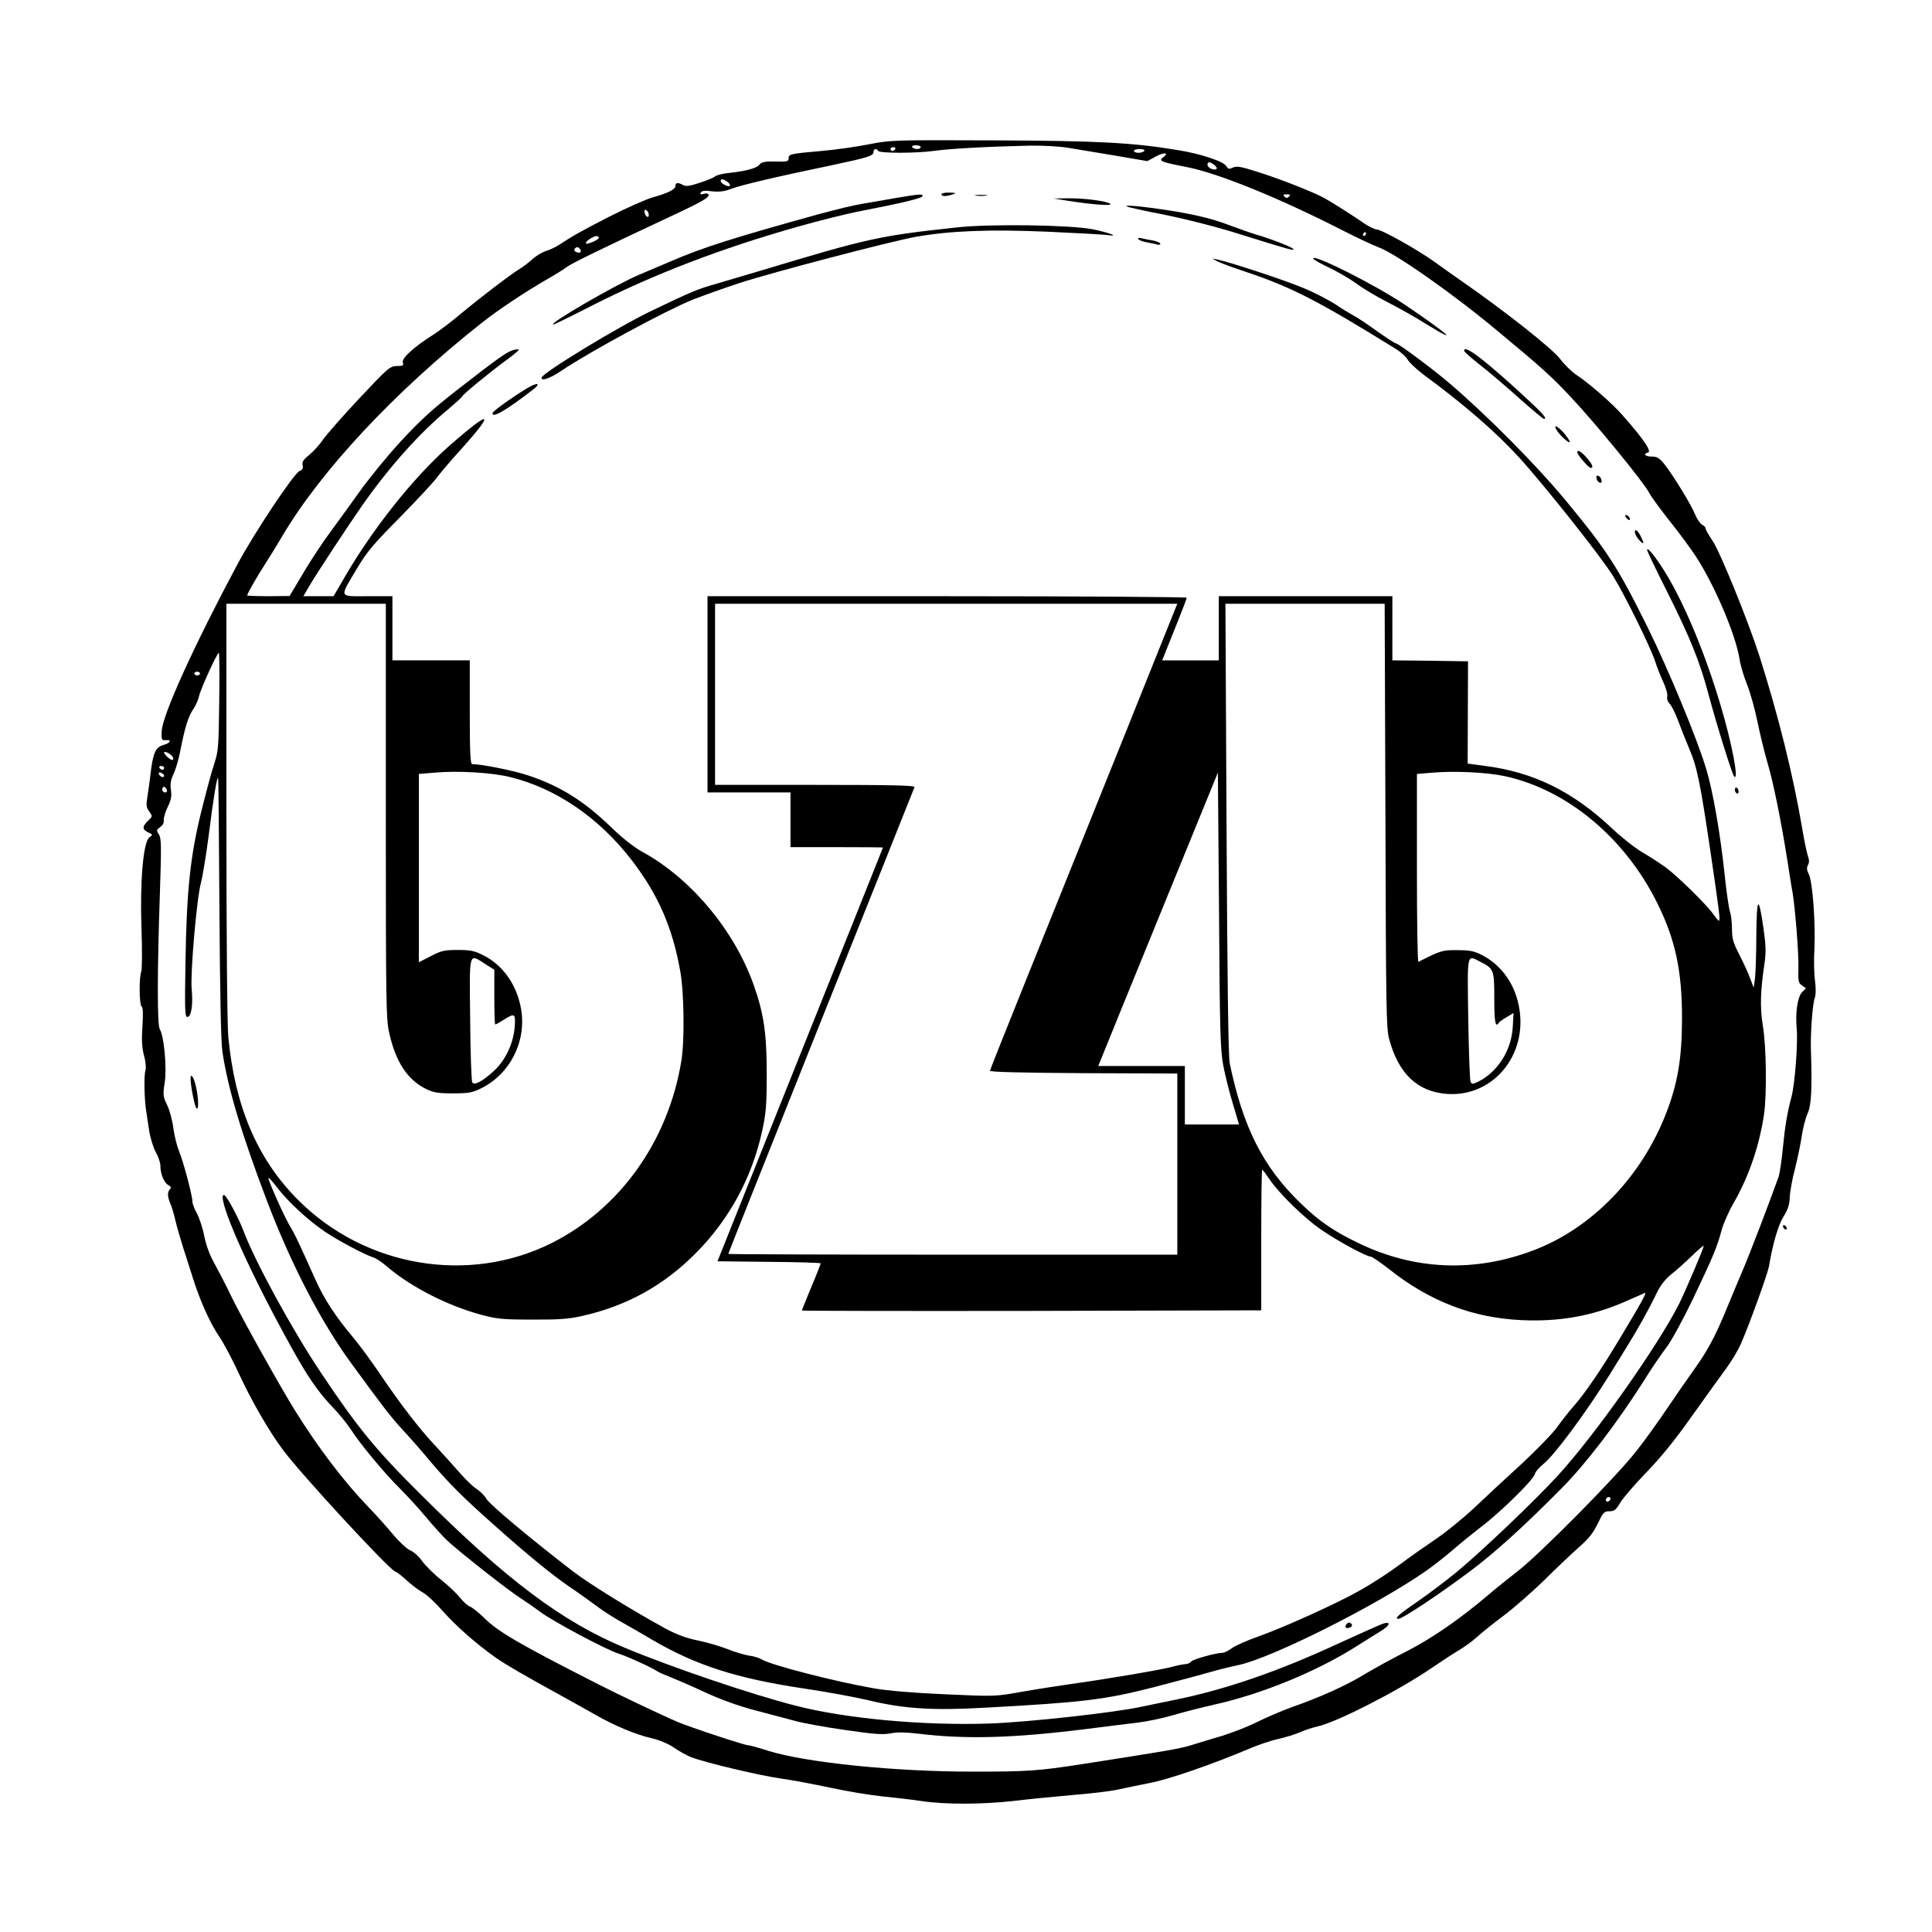 <?xml version="1.0" standalone="no"?>
<!DOCTYPE svg PUBLIC "-//W3C//DTD SVG 20010904//EN"
 "http://www.w3.org/TR/2001/REC-SVG-20010904/DTD/svg10.dtd">
<svg version="1.0" xmlns="http://www.w3.org/2000/svg"
 width="1024pt" height="1024pt" viewBox="0 0 1024 1024"
 preserveAspectRatio="xMidYMid meet">
<g transform="translate(0,1024) scale(0.1,-0.1)"
fill="#000000" stroke="none">
<path d="M4605 9475 c-66 -13 -178 -29 -250 -35 -169 -15 -175 -17 -175 -39 0
-17 -8 -19 -71 -17 -55 1 -73 -3 -83 -16 -14 -19 -68 -34 -156 -44 -36 -3 -72
-12 -80 -19 -8 -7 -45 -22 -82 -34 -51 -17 -72 -20 -87 -12 -27 15 -41 14 -41
-4 0 -19 -38 -38 -120 -61 -36 -10 -139 -56 -230 -102 -152 -78 -201 -106
-270 -152 -14 -9 -43 -23 -65 -30 -22 -7 -54 -26 -72 -43 -18 -16 -48 -40 -67
-51 -48 -29 -213 -155 -316 -241 -47 -40 -112 -89 -145 -110 -99 -62 -167
-124 -160 -146 6 -16 1 -19 -32 -19 -36 -1 -46 -9 -198 -171 -88 -94 -175
-193 -193 -219 -18 -27 -51 -63 -73 -81 -31 -25 -39 -37 -35 -54 4 -16 0 -25
-17 -32 -31 -15 -238 -325 -328 -493 -230 -430 -400 -803 -402 -887 -2 -44 0
-48 21 -46 34 4 26 -15 -10 -25 -42 -11 -56 -39 -69 -144 -5 -46 -14 -105 -18
-133 -7 -42 -6 -54 10 -76 18 -26 18 -26 -6 -49 -32 -30 -32 -47 1 -62 25 -12
25 -12 5 -27 -32 -26 -50 -235 -41 -486 4 -110 3 -210 -1 -223 -13 -34 -11
-180 2 -187 7 -5 8 -39 4 -104 -5 -72 -3 -110 8 -155 10 -35 12 -67 8 -80 -9
-22 -6 -157 4 -216 3 -19 10 -66 16 -105 6 -38 22 -89 35 -112 13 -23 24 -55
24 -71 0 -43 19 -91 42 -103 15 -8 17 -14 9 -22 -15 -15 -14 -40 3 -79 8 -18
19 -58 26 -88 7 -30 25 -93 40 -140 15 -47 39 -123 54 -169 37 -117 90 -235
138 -305 22 -32 69 -120 104 -196 66 -143 158 -303 234 -405 93 -126 572 -645
596 -645 5 0 32 -21 59 -46 28 -25 66 -54 85 -64 20 -10 67 -54 105 -97 71
-81 184 -180 287 -252 54 -37 143 -89 358 -207 52 -29 128 -71 168 -94 98 -56
212 -104 296 -123 43 -10 88 -29 120 -51 28 -19 69 -42 91 -50 73 -28 358 -96
470 -112 60 -8 181 -31 270 -50 88 -19 210 -39 270 -45 61 -6 155 -17 210 -25
126 -19 323 -18 491 1 71 9 210 22 309 31 99 8 209 21 245 30 36 8 110 23 165
34 97 18 331 99 518 178 50 22 124 47 162 55 39 9 91 25 116 36 24 11 67 25
94 31 102 23 423 187 595 304 58 39 127 85 155 101 27 16 70 47 95 70 25 23
88 73 140 112 52 39 147 122 211 184 63 63 147 142 185 176 54 47 78 77 102
127 29 60 34 66 62 66 26 0 35 7 58 46 15 25 77 97 138 160 76 78 154 174 244
302 74 103 155 217 182 253 26 36 59 91 73 122 38 83 144 374 151 416 20 119
49 218 77 263 24 38 32 64 33 102 1 28 13 97 28 152 14 56 30 134 36 174 6 40
19 93 31 119 20 45 24 131 17 346 -2 86 9 236 21 267 6 16 6 49 1 89 -5 35 -7
113 -3 174 6 135 -10 353 -30 392 -11 21 -12 34 -5 47 8 14 8 28 0 50 -6 17
-20 85 -31 151 -47 278 -126 594 -225 906 -60 187 -208 551 -248 611 -21 31
-38 61 -38 67 0 6 -8 15 -19 20 -10 6 -26 30 -36 53 -20 51 -115 206 -162 266
-28 35 -40 42 -69 42 -19 0 -34 5 -34 10 0 6 5 10 10 10 31 0 -11 64 -130 199
-58 66 -178 170 -246 215 -23 15 -62 53 -87 86 -43 55 -295 254 -517 408 -41
29 -106 74 -144 102 -88 64 -282 173 -310 174 -11 1 -39 14 -61 29 -71 49
-189 124 -231 145 -66 33 -229 97 -342 132 -84 27 -107 31 -127 22 -21 -10
-26 -8 -35 7 -13 25 -136 66 -255 85 -237 40 -428 50 -980 52 -531 2 -542 2
-660 -21z m275 -15 c0 -5 -9 -10 -19 -10 -11 0 -23 5 -26 10 -4 6 5 10 19 10
14 0 26 -4 26 -10z m785 -4 c50 -8 163 -27 253 -42 l163 -28 44 24 c44 24 75
22 40 -4 -26 -19 -12 -25 123 -51 170 -33 489 -163 832 -338 74 -38 158 -77
185 -87 88 -31 394 -245 631 -443 241 -200 285 -240 392 -354 128 -136 385
-450 413 -505 10 -20 58 -85 105 -145 48 -59 111 -145 141 -190 100 -153 212
-415 233 -546 5 -35 24 -97 41 -138 16 -41 41 -129 54 -195 14 -67 38 -166 54
-220 29 -96 73 -312 106 -524 9 -58 20 -130 26 -160 15 -96 33 -322 31 -402
-2 -68 0 -78 19 -91 l21 -15 -20 -20 c-25 -25 -37 -109 -29 -196 7 -76 -10
-294 -28 -361 -22 -81 -34 -153 -46 -275 -6 -63 -16 -131 -23 -150 -51 -142
-154 -411 -188 -490 -22 -52 -63 -149 -90 -215 -59 -143 -98 -215 -174 -321
-31 -43 -92 -131 -135 -195 -43 -64 -117 -168 -166 -230 -105 -135 -512 -547
-632 -639 -46 -36 -114 -90 -151 -122 -149 -127 -298 -230 -432 -299 -76 -38
-179 -95 -229 -125 -95 -58 -230 -119 -384 -173 -49 -18 -130 -52 -180 -77
-49 -25 -135 -58 -190 -75 -55 -16 -129 -39 -165 -50 -58 -18 -149 -33 -580
-100 -227 -35 -283 -39 -574 -39 -412 0 -878 47 -1083 110 -52 17 -101 30
-108 30 -19 0 -301 93 -375 124 -69 29 -315 146 -415 197 -428 218 -535 280
-611 356 -29 28 -62 54 -73 58 -11 3 -34 24 -52 46 -17 22 -62 65 -100 95 -37
29 -82 74 -100 98 -17 25 -46 51 -63 58 -18 7 -59 45 -91 83 -32 39 -90 104
-130 145 -131 136 -266 313 -392 515 -79 127 -282 491 -335 600 -26 55 -66
132 -88 172 -27 47 -46 98 -57 150 -8 43 -26 97 -39 121 -13 23 -24 52 -24 63
0 32 -48 212 -70 265 -11 26 -25 81 -31 123 -5 42 -20 98 -33 124 -22 45 -23
54 -13 119 12 78 -3 246 -26 283 -14 23 -14 302 1 735 8 239 7 278 -6 298 -14
21 -13 24 7 38 14 10 21 24 19 37 -1 12 8 44 21 70 18 37 22 57 17 90 -5 32
-1 53 14 85 11 23 27 77 35 119 24 124 42 183 68 222 14 20 28 52 32 71 7 35
95 229 105 230 3 0 4 -116 2 -257 -3 -242 -4 -263 -27 -333 -14 -41 -45 -158
-70 -259 -57 -233 -76 -416 -82 -798 -4 -247 -3 -283 10 -283 21 0 31 64 23
148 -8 82 27 484 49 562 8 30 27 143 41 250 25 201 44 313 50 307 2 -2 5 -311
7 -688 3 -458 8 -710 16 -764 29 -194 101 -435 238 -795 128 -335 284 -636
445 -856 168 -230 209 -284 274 -354 38 -41 101 -113 140 -160 95 -113 173
-192 324 -326 192 -172 322 -278 418 -344 48 -32 113 -79 144 -102 31 -24 89
-61 130 -84 40 -22 114 -65 163 -94 234 -137 448 -206 810 -260 116 -17 266
-45 335 -61 188 -46 343 -56 623 -40 517 28 631 42 887 107 118 31 251 66 295
79 44 13 116 31 160 40 178 38 733 317 995 500 41 29 107 81 145 114 39 34
104 86 145 118 99 74 277 249 284 278 3 13 24 38 47 56 58 46 227 274 353 477
16 26 53 86 82 133 62 99 123 208 165 296 20 41 46 74 77 99 26 20 75 64 110
98 34 33 62 57 62 52 0 -12 -98 -242 -131 -308 -113 -223 -445 -694 -642 -909
-123 -134 -400 -398 -535 -510 -52 -43 -141 -110 -198 -150 -112 -77 -137 -99
-111 -99 20 0 219 132 376 250 131 97 296 247 493 447 123 124 291 344 428
560 40 65 95 145 120 178 27 34 88 146 143 260 107 225 129 277 152 365 9 34
38 100 66 148 80 140 135 303 159 467 15 108 12 357 -6 465 -16 99 -14 185 8
331 9 62 8 96 -5 188 -26 180 -36 171 -38 -34 0 -99 -4 -202 -7 -230 l-7 -50
-19 50 c-10 28 -36 84 -57 125 -33 64 -39 85 -39 137 0 34 -5 74 -10 89 -6 15
-20 109 -30 208 -22 207 -61 433 -96 548 -47 160 -200 527 -311 753 -158 319
-215 407 -434 672 -151 183 -416 451 -619 624 -83 71 -268 209 -281 209 -6 0
-51 30 -102 66 -50 36 -105 73 -122 81 -16 9 -60 35 -97 60 -37 24 -114 64
-173 88 -96 40 -377 133 -450 149 l-30 6 25 -14 c14 -8 79 -32 145 -54 250
-83 391 -156 806 -413 25 -16 52 -41 60 -55 8 -15 47 -51 86 -81 214 -157 385
-306 505 -438 138 -152 437 -529 499 -630 63 -102 202 -385 223 -454 8 -25 26
-72 41 -104 15 -32 25 -67 22 -78 -3 -12 2 -28 12 -38 10 -10 31 -51 46 -92
15 -41 40 -103 55 -139 45 -104 61 -180 119 -575 44 -299 50 -345 41 -345 -3
0 -15 15 -28 33 -31 47 -186 199 -251 248 -30 22 -87 59 -125 81 -39 23 -111
79 -159 125 -210 198 -418 301 -679 334 l-89 12 1 271 1 271 -200 3 -201 2 0
170 0 170 -460 0 -460 0 0 -170 0 -170 -150 0 -150 0 19 48 c10 26 40 99 65
162 25 63 46 118 46 122 0 4 -571 8 -1270 8 l-1270 0 0 -520 0 -520 220 0 220
0 0 -145 0 -145 245 0 c135 0 245 -1 245 -2 0 -2 -198 -496 -439 -1098 l-438
-1095 273 -3 c151 -1 274 -5 274 -8 0 -3 -22 -60 -50 -126 -27 -66 -50 -122
-50 -124 0 -2 548 -3 1218 -2 l1217 3 0 373 c0 204 2 372 5 372 3 0 21 -24 40
-52 51 -75 184 -205 272 -265 83 -58 240 -143 262 -143 8 0 50 -29 94 -63 218
-174 446 -262 708 -274 200 -9 374 22 547 98 51 22 98 43 105 46 13 6 -16 -48
-133 -242 -100 -167 -183 -288 -244 -358 -27 -30 -67 -82 -90 -114 -23 -32
-105 -116 -182 -188 -78 -71 -192 -177 -253 -235 -62 -58 -159 -137 -217 -175
-57 -39 -133 -92 -168 -119 -67 -50 -157 -109 -233 -151 -115 -65 -403 -195
-530 -239 -58 -21 -121 -48 -139 -62 -18 -13 -40 -24 -48 -24 -35 0 -157 -34
-167 -46 -6 -8 -20 -14 -30 -14 -10 0 -44 -7 -74 -15 -60 -16 -349 -65 -530
-90 -63 -9 -180 -27 -260 -41 -145 -26 -145 -26 -410 -14 -167 7 -305 19 -375
31 -213 37 -553 125 -600 155 -11 7 -40 16 -65 19 -25 4 -76 19 -115 35 -38
15 -108 35 -155 45 -60 12 -110 30 -170 62 -176 96 -405 237 -495 306 -219
169 -439 352 -457 383 -10 18 -34 41 -51 52 -18 10 -59 50 -92 88 -33 38 -92
103 -131 145 -82 87 -187 224 -296 386 -43 63 -103 145 -135 183 -95 113 -155
205 -201 308 -94 209 -108 239 -136 285 -32 54 -118 248 -113 254 3 2 23 -21
47 -52 58 -76 165 -174 252 -233 73 -49 211 -122 258 -137 14 -4 48 -27 75
-51 125 -106 317 -204 494 -252 85 -23 116 -26 271 -26 135 -1 194 3 260 18
238 52 437 161 610 336 178 180 297 401 351 651 19 88 23 134 23 299 0 213
-16 321 -70 472 -103 289 -333 563 -589 703 -44 24 -105 72 -165 130 -145 140
-271 219 -440 275 -73 25 -247 60 -297 60 -10 0 -13 62 -13 275 l0 275 -205 0
-205 0 0 170 0 170 -131 0 c-156 0 -151 -12 -58 145 55 92 87 130 227 271 89
91 176 184 193 207 17 23 65 80 107 127 213 234 197 252 -41 43 -184 -163
-398 -431 -546 -685 l-63 -108 -80 0 -80 0 28 48 c37 65 210 327 286 436 145
206 304 383 455 508 40 34 73 64 73 67 0 8 147 129 239 196 34 25 61 48 61 51
0 3 -12 3 -27 -1 -34 -8 -79 -40 -299 -211 -136 -106 -197 -162 -305 -279 -74
-81 -172 -202 -219 -269 -47 -66 -115 -160 -150 -207 -36 -48 -99 -143 -140
-212 l-75 -126 -112 -1 c-62 0 -113 2 -113 4 0 8 55 105 95 166 23 36 64 102
91 148 206 349 598 768 1059 1132 86 68 226 161 345 230 41 23 89 53 106 66
29 21 198 103 589 286 132 62 168 84 160 98 -3 5 -15 6 -27 2 -15 -4 -19 -2
-13 8 5 9 23 11 59 6 38 -4 65 -1 101 13 53 20 243 65 533 125 197 42 222 50
222 71 0 17 16 20 25 5 8 -13 204 -13 302 1 78 11 276 22 498 27 71 1 157 -3
210 -12z m-920 -6 c-3 -5 -10 -10 -16 -10 -5 0 -9 5 -9 10 0 6 7 10 16 10 8 0
12 -4 9 -10z m1320 -10 c-3 -5 -17 -10 -31 -10 -13 0 -24 5 -24 10 0 6 14 10
31 10 17 0 28 -4 24 -10z m371 -74 c10 -8 16 -17 12 -21 -11 -11 -48 5 -48 21
0 18 11 18 36 0z m-2580 -90 c10 -8 16 -17 12 -21 -8 -8 -48 13 -48 25 0 14
13 12 36 -4z m2976 -78 c-9 -9 -15 -9 -24 0 -9 9 -7 12 12 12 19 0 21 -3 12
-12z m-3394 -91 c5 -24 -15 -21 -21 4 -3 13 -1 19 6 16 7 -2 13 -11 15 -20z
m3802 -107 c0 -5 -5 -10 -11 -10 -5 0 -7 5 -4 10 3 6 8 10 11 10 2 0 4 -4 4
-10z m-4066 -19 c3 -4 -12 -15 -34 -24 -29 -11 -37 -12 -34 -2 5 11 39 33 56
34 4 1 9 -3 12 -8z m-99 -62 c10 -15 -1 -23 -20 -15 -9 3 -13 10 -10 16 8 13
22 13 30 -1z m-1030 -2977 c0 -1014 1 -1103 18 -1177 34 -153 97 -249 196
-297 38 -19 63 -23 141 -23 83 0 102 3 151 27 153 76 240 249 211 419 -22 129
-97 235 -201 286 -47 24 -69 28 -136 28 -70 0 -87 -4 -142 -33 l-63 -32 0 499
0 499 87 7 c122 11 303 0 398 -24 241 -59 468 -214 640 -436 143 -185 219
-359 261 -595 20 -112 23 -369 5 -475 -70 -424 -325 -781 -686 -963 -441 -221
-990 -128 -1345 228 -216 216 -335 495 -370 865 -6 68 -10 525 -10 1203 l0
1092 423 0 422 0 0 -1098z m4176 1051 c-19 -49 -388 -967 -763 -1898 -115
-286 -210 -524 -211 -530 -1 -7 171 -11 496 -13 l497 -2 0 -480 0 -480 -1190
0 c-654 0 -1190 2 -1190 4 0 3 221 557 491 1233 270 675 494 1234 496 1241 4
9 -105 12 -526 12 l-531 0 0 480 0 480 1225 0 1225 0 -19 -47z m1122 -1075 c3
-1019 4 -1129 20 -1186 50 -184 150 -278 306 -290 257 -18 445 228 375 493
-28 108 -95 194 -189 243 -41 21 -64 26 -130 26 -80 1 -89 -2 -207 -62 -5 -2
-8 221 -8 496 l0 500 87 7 c113 10 289 1 380 -19 330 -72 636 -327 807 -673
95 -191 131 -357 131 -608 0 -214 -23 -350 -86 -510 -131 -336 -395 -607 -704
-723 -310 -117 -627 -104 -922 38 -136 65 -211 117 -311 214 -198 192 -303
399 -374 739 -8 35 -13 447 -17 1245 l-6 1192 422 0 422 0 4 -1122z m-6283
752 c0 -5 -7 -10 -15 -10 -8 0 -15 5 -15 10 0 6 7 10 15 10 8 0 15 -4 15 -10z
m-145 -441 c4 -6 4 -13 1 -16 -7 -7 -46 26 -46 39 0 10 36 -8 45 -23z m-45
-59 c0 -5 -4 -10 -9 -10 -6 0 -13 5 -16 10 -3 6 1 10 9 10 9 0 16 -4 16 -10z
m0 -42 c0 -13 -23 -5 -28 10 -2 7 2 10 12 6 9 -3 16 -11 16 -16z m5614 -1538
c10 -52 33 -143 51 -202 l32 -108 -143 0 -144 0 0 155 0 155 -229 0 -230 0
123 303 c111 271 321 788 460 1127 l51 125 6 -730 c4 -646 7 -741 23 -825z
m-5600 1465 c3 -9 0 -15 -9 -15 -8 0 -15 7 -15 15 0 8 4 15 9 15 5 0 11 -7 15
-15z m1689 -925 l47 -30 0 -145 c0 -80 2 -145 5 -145 3 0 23 11 45 25 59 37
63 34 58 -38 -7 -87 -48 -175 -108 -231 -60 -56 -106 -81 -117 -63 -4 6 -10
157 -11 335 -4 367 -9 349 81 292z m5270 14 c75 -38 77 -43 77 -196 0 -124 6
-158 24 -129 3 5 22 19 42 30 l36 22 -4 -73 c-6 -122 -78 -237 -179 -289 -35
-17 -38 -17 -45 -1 -4 9 -9 160 -12 335 -5 352 -8 336 61 301z m688 -2857
c-13 -13 -26 -3 -16 12 3 6 11 8 17 5 6 -4 6 -10 -1 -17z"/>
<path d="M4990 9210 c0 -12 24 -12 60 0 21 7 19 8 -17 9 -24 1 -43 -3 -43 -9z"/>
<path d="M4745 9190 c-60 -11 -141 -24 -180 -31 -38 -6 -140 -31 -225 -54
-455 -126 -613 -176 -780 -248 -63 -27 -141 -60 -172 -73 -122 -51 -486 -262
-455 -264 5 0 99 46 210 103 324 164 680 301 1087 416 113 32 268 71 345 85
202 39 315 66 315 77 0 12 -15 11 -145 -11z"/>
<path d="M5173 9203 c15 -2 39 -2 55 0 15 2 2 4 -28 4 -30 0 -43 -2 -27 -4z"/>
<path d="M5665 9175 c129 -20 231 -27 220 -16 -15 15 -137 31 -225 30 l-75 -1
80 -13z"/>
<path d="M5971 9146 c3 -3 95 -24 205 -45 121 -25 279 -65 404 -105 249 -78
282 -87 275 -76 -6 10 -116 53 -195 76 -30 9 -101 34 -157 55 -68 26 -152 47
-248 64 -155 26 -294 42 -284 31z"/>
<path d="M5075 9035 c-419 -45 -474 -58 -1045 -230 -80 -24 -188 -56 -240 -71
-92 -26 -123 -39 -330 -138 -181 -86 -588 -334 -590 -358 -1 -20 45 -4 107 38
150 101 552 318 695 376 57 22 168 62 248 88 171 56 805 222 935 245 182 32
390 40 695 27 157 -7 301 -15 320 -18 70 -10 6 14 -80 31 -120 23 -540 29
-715 10z"/>
<path d="M6033 8973 c4 -6 24 -14 44 -17 21 -4 46 -9 56 -12 9 -3 17 -1 17 4
0 5 -17 13 -37 17 -21 3 -49 9 -62 12 -15 4 -22 2 -18 -4z"/>
<path d="M6960 8870 c0 -5 37 -26 83 -48 45 -21 110 -59 145 -84 34 -26 107
-69 161 -97 54 -27 147 -79 206 -116 194 -120 121 -55 -115 104 -155 103 -480
267 -480 241z"/>
<path d="M7760 8381 c0 -5 37 -38 83 -74 45 -35 138 -114 207 -176 69 -61 128
-111 133 -111 22 0 -8 32 -155 166 -183 165 -268 227 -268 195z"/>
<path d="M2815 8194 c-53 -27 -199 -129 -203 -141 -11 -36 75 14 218 126 32
25 23 34 -15 15z"/>
<path d="M8249 7963 c14 -27 71 -78 71 -65 0 6 -14 27 -31 47 -33 37 -57 48
-40 18z"/>
<path d="M8360 7842 c0 -12 60 -82 71 -82 17 0 9 19 -22 55 -30 33 -49 44 -49
27z"/>
<path d="M8462 7704 c1 -9 9 -19 16 -22 9 -3 13 2 10 14 -1 9 -9 19 -16 22 -9
3 -13 -2 -10 -14z"/>
<path d="M8620 7495 c7 -9 15 -13 17 -11 7 7 -7 26 -19 26 -6 0 -6 -6 2 -15z"/>
<path d="M8667 7411 c5 -19 43 -61 43 -47 0 4 -7 20 -15 36 -17 34 -36 40 -28
11z"/>
<path d="M8730 7325 c0 -6 46 -102 103 -215 124 -247 176 -375 223 -552 44
-164 124 -420 135 -433 28 -30 -12 178 -71 375 -80 270 -186 525 -284 690 -54
90 -106 156 -106 135z"/>
<path d="M9197 6063 c-3 -5 -2 -15 2 -22 5 -7 11 -9 14 -4 3 5 2 15 -2 22 -5
7 -11 9 -14 4z"/>
<path d="M1010 4523 c0 -38 22 -148 31 -157 13 -14 12 50 -2 113 -11 51 -29
78 -29 44z"/>
<path d="M1180 3896 c0 -77 159 -427 361 -791 88 -160 144 -241 219 -320 37
-38 83 -95 102 -125 46 -72 175 -228 258 -310 36 -36 98 -103 137 -150 39 -47
90 -103 114 -126 66 -61 326 -266 390 -306 31 -20 77 -52 102 -71 63 -48 349
-201 417 -222 50 -16 180 -76 205 -94 6 -4 37 -18 70 -31 33 -13 117 -49 187
-82 81 -37 175 -71 260 -93 73 -19 167 -44 208 -55 41 -12 161 -34 267 -49
158 -23 202 -26 244 -18 36 7 79 6 147 -2 248 -30 498 -24 882 24 107 14 234
29 282 35 48 6 131 23 185 39 54 16 152 41 218 56 254 56 552 179 762 314 40
25 92 58 117 73 50 30 62 54 22 44 -13 -3 -120 -51 -238 -105 -327 -152 -616
-251 -893 -305 -44 -9 -111 -23 -150 -31 -142 -32 -607 -83 -810 -90 -352 -12
-763 26 -1030 95 -234 60 -647 200 -900 305 -334 138 -631 361 -1086 815 -239
237 -334 354 -527 643 -153 228 -351 591 -413 757 -23 61 -84 176 -99 185 -6
3 -10 -1 -10 -9z"/>
<path d="M7135 1629 c-10 -15 1 -23 20 -15 9 3 13 10 10 16 -8 13 -22 13 -30
-1z"/>
<path d="M9450 3741 c0 -5 5 -13 10 -16 6 -3 10 -2 10 4 0 5 -4 13 -10 16 -5
3 -10 2 -10 -4z"/>
</g>
</svg>
